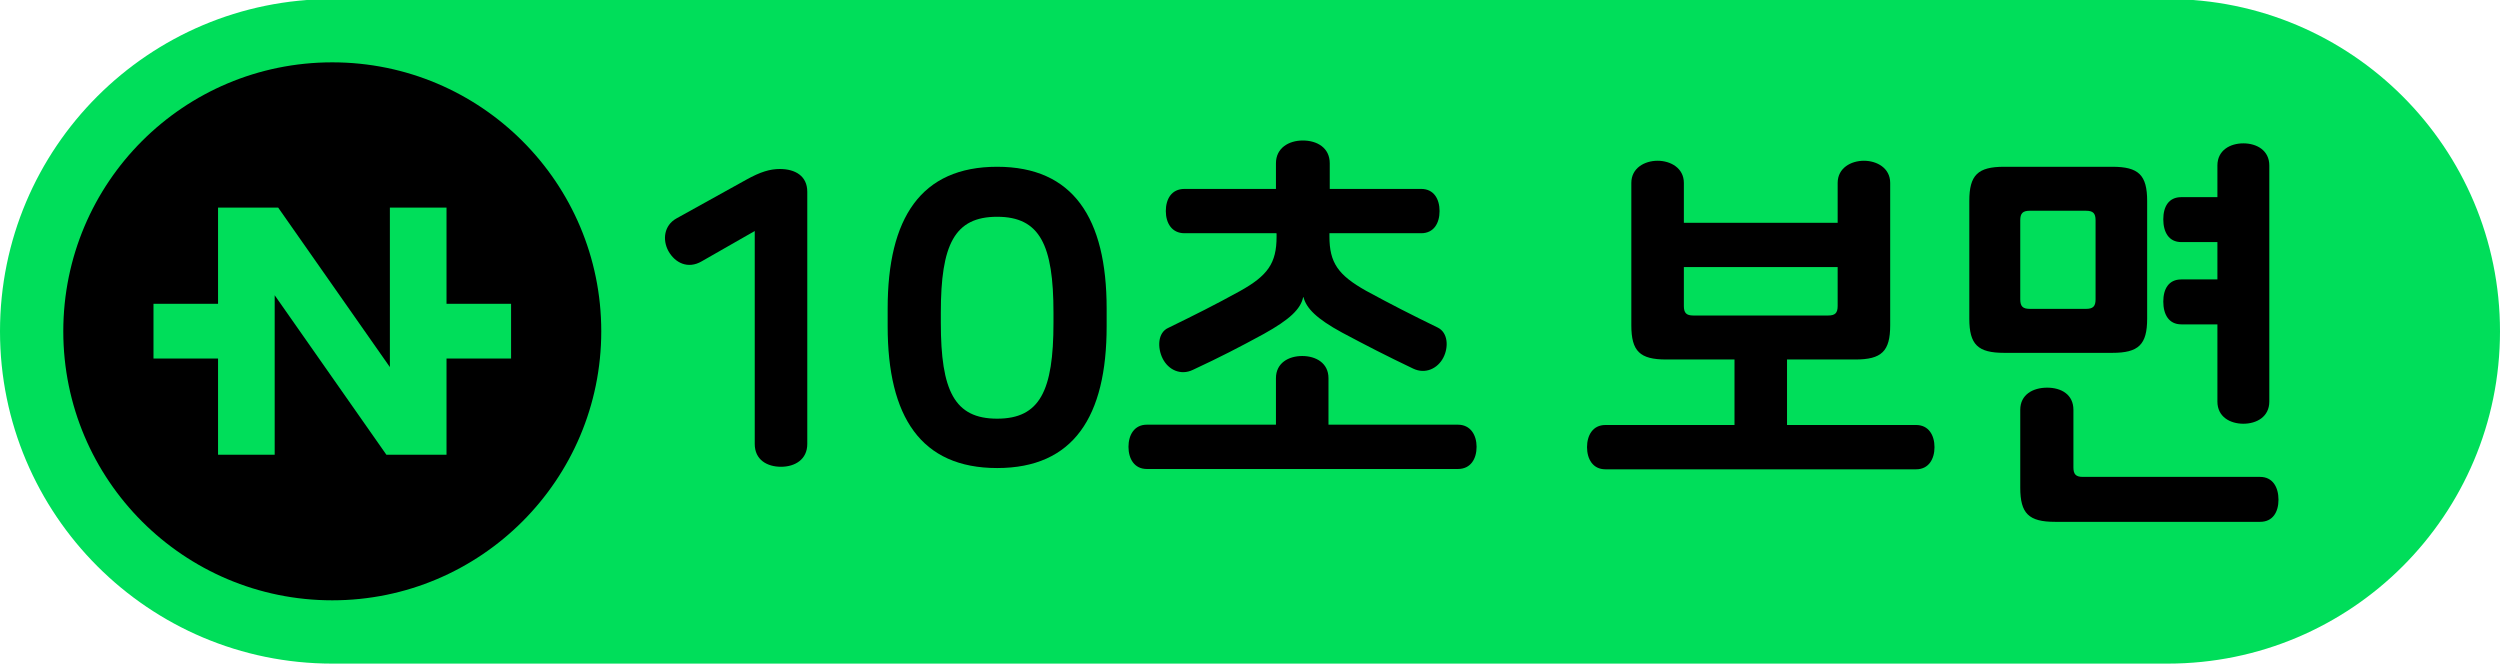 <?xml version="1.0" encoding="UTF-8"?>
<svg id="_레이어_1" data-name="레이어_1" xmlns="http://www.w3.org/2000/svg" version="1.1" viewBox="0 0 79 20.97">
  <!-- Generator: Adobe Illustrator 29.8.2, SVG Export Plug-In . SVG Version: 2.1.1 Build 3)  -->
  <defs>
    <style>
      .st0 {
        fill: #00de5a;
      }
    </style>
  </defs>
  <path class="st0" d="M0,10.47C0,4.67,4.7-.03,10.5-.03h58c5.8,0,10.5,4.7,10.5,10.5s-4.7,10.5-10.5,10.5H10.5C4.7,20.97,0,16.26,0,10.47Z"/>
  <path d="M10.5,18.97c4.69,0,8.5-3.81,8.5-8.5S15.2,1.97,10.5,1.97,2,5.77,2,10.47s3.81,8.5,8.5,8.5Z"/>
  <path class="st0" d="M14.11,9.6v-3.04h-1.79v5.04l-3.53-5.04h-1.9v3.04h-2.04v1.73h2.04v3.04h1.79v-5.04l3.53,5.04h1.9v-3.04h2.04v-1.73h-2.04Z"/>
  <path d="M67.85,6.35v3.72c0,.82-.27,1.08-1.1,1.08h-3.42c-.83,0-1.1-.26-1.1-1.08v-3.72c0-.82.27-1.08,1.1-1.08h3.42c.83,0,1.1.26,1.1,1.08ZM66.22,9.46v-2.5c0-.22-.08-.3-.3-.3h-1.78c-.22,0-.3.08-.3.3v2.5c0,.22.08.3.3.3h1.78c.22,0,.3-.08.3-.3ZM71.71,5.23v7.46c0,.48-.4.7-.82.7s-.82-.22-.82-.7v-2.44h-1.14c-.4,0-.57-.32-.57-.72s.17-.7.57-.7h1.14v-1.18h-1.14c-.4,0-.57-.32-.57-.72s.17-.7.57-.7h1.14v-1c0-.48.4-.7.82-.7s.82.22.82.7ZM71.41,16.49h-6.47c-.83,0-1.1-.26-1.1-1.08v-2.46c0-.48.4-.7.85-.7s.83.22.83.7v1.82c0,.22.08.3.3.3h5.6c.4,0,.58.33.58.72s-.18.7-.58.7Z"/>
  <path d="M60.56,14.83h-9.83c-.4,0-.58-.33-.58-.7s.18-.7.58-.7h4.08v-2.07h-2.16c-.83,0-1.1-.26-1.1-1.08v-4.5c0-.47.42-.7.83-.7s.83.23.83.7v1.26h4.86v-1.26c0-.47.42-.7.83-.7s.83.23.83.7v4.5c0,.82-.27,1.08-1.1,1.08h-2.16v2.07h4.08c.4,0,.58.33.58.7s-.18.7-.58.7ZM53.51,9.97h4.26c.22,0,.3-.08.3-.3v-1.23h-4.86v1.23c0,.22.08.3.3.3Z"/>
  <path d="M40.33,7.37h-2.9c-.4,0-.59-.32-.59-.7s.18-.7.59-.7h2.89v-.81c0-.48.4-.72.85-.72s.85.23.85.72v.81h2.89c.4,0,.58.32.58.7s-.18.7-.58.7h-2.9v.1c0,.83.27,1.22,1.16,1.72.81.44,1.4.74,2.26,1.16.33.16.35.62.18.95-.18.35-.57.53-.95.35-.88-.42-1.46-.72-2.25-1.14-.81-.44-1.13-.77-1.22-1.12h-.01c-.08.38-.43.71-1.24,1.16-.79.43-1.37.73-2.25,1.14-.38.18-.77,0-.95-.36-.17-.34-.16-.82.18-.97.86-.42,1.46-.72,2.26-1.16.88-.49,1.16-.88,1.16-1.72v-.1ZM41.99,13.42h4.08c.4,0,.59.33.59.7s-.18.7-.59.7h-9.83c-.4,0-.58-.33-.58-.7s.18-.7.58-.7h4.08v-1.47c0-.48.4-.7.83-.7s.83.22.83.7v1.47Z"/>
  <path d="M31.51,5.27c2.4,0,3.46,1.62,3.46,4.48v.56c0,2.86-1.05,4.48-3.46,4.48s-3.46-1.62-3.46-4.48v-.56c0-2.86,1.05-4.48,3.46-4.48ZM31.51,6.85c-1.35,0-1.78.88-1.78,3.03v.32c0,2.15.43,3.03,1.78,3.03s1.78-.88,1.78-3.03v-.32c0-2.14-.43-3.03-1.78-3.03Z"/>
  <path d="M24.64,5.34c.49,0,.87.22.87.72v7.97c0,.49-.39.72-.83.72s-.83-.22-.83-.72v-6.73l-1.68.96c-.43.25-.84.05-1.05-.33-.19-.35-.14-.81.26-1.03l2.2-1.22c.45-.25.75-.34,1.07-.34Z"/>
</svg>